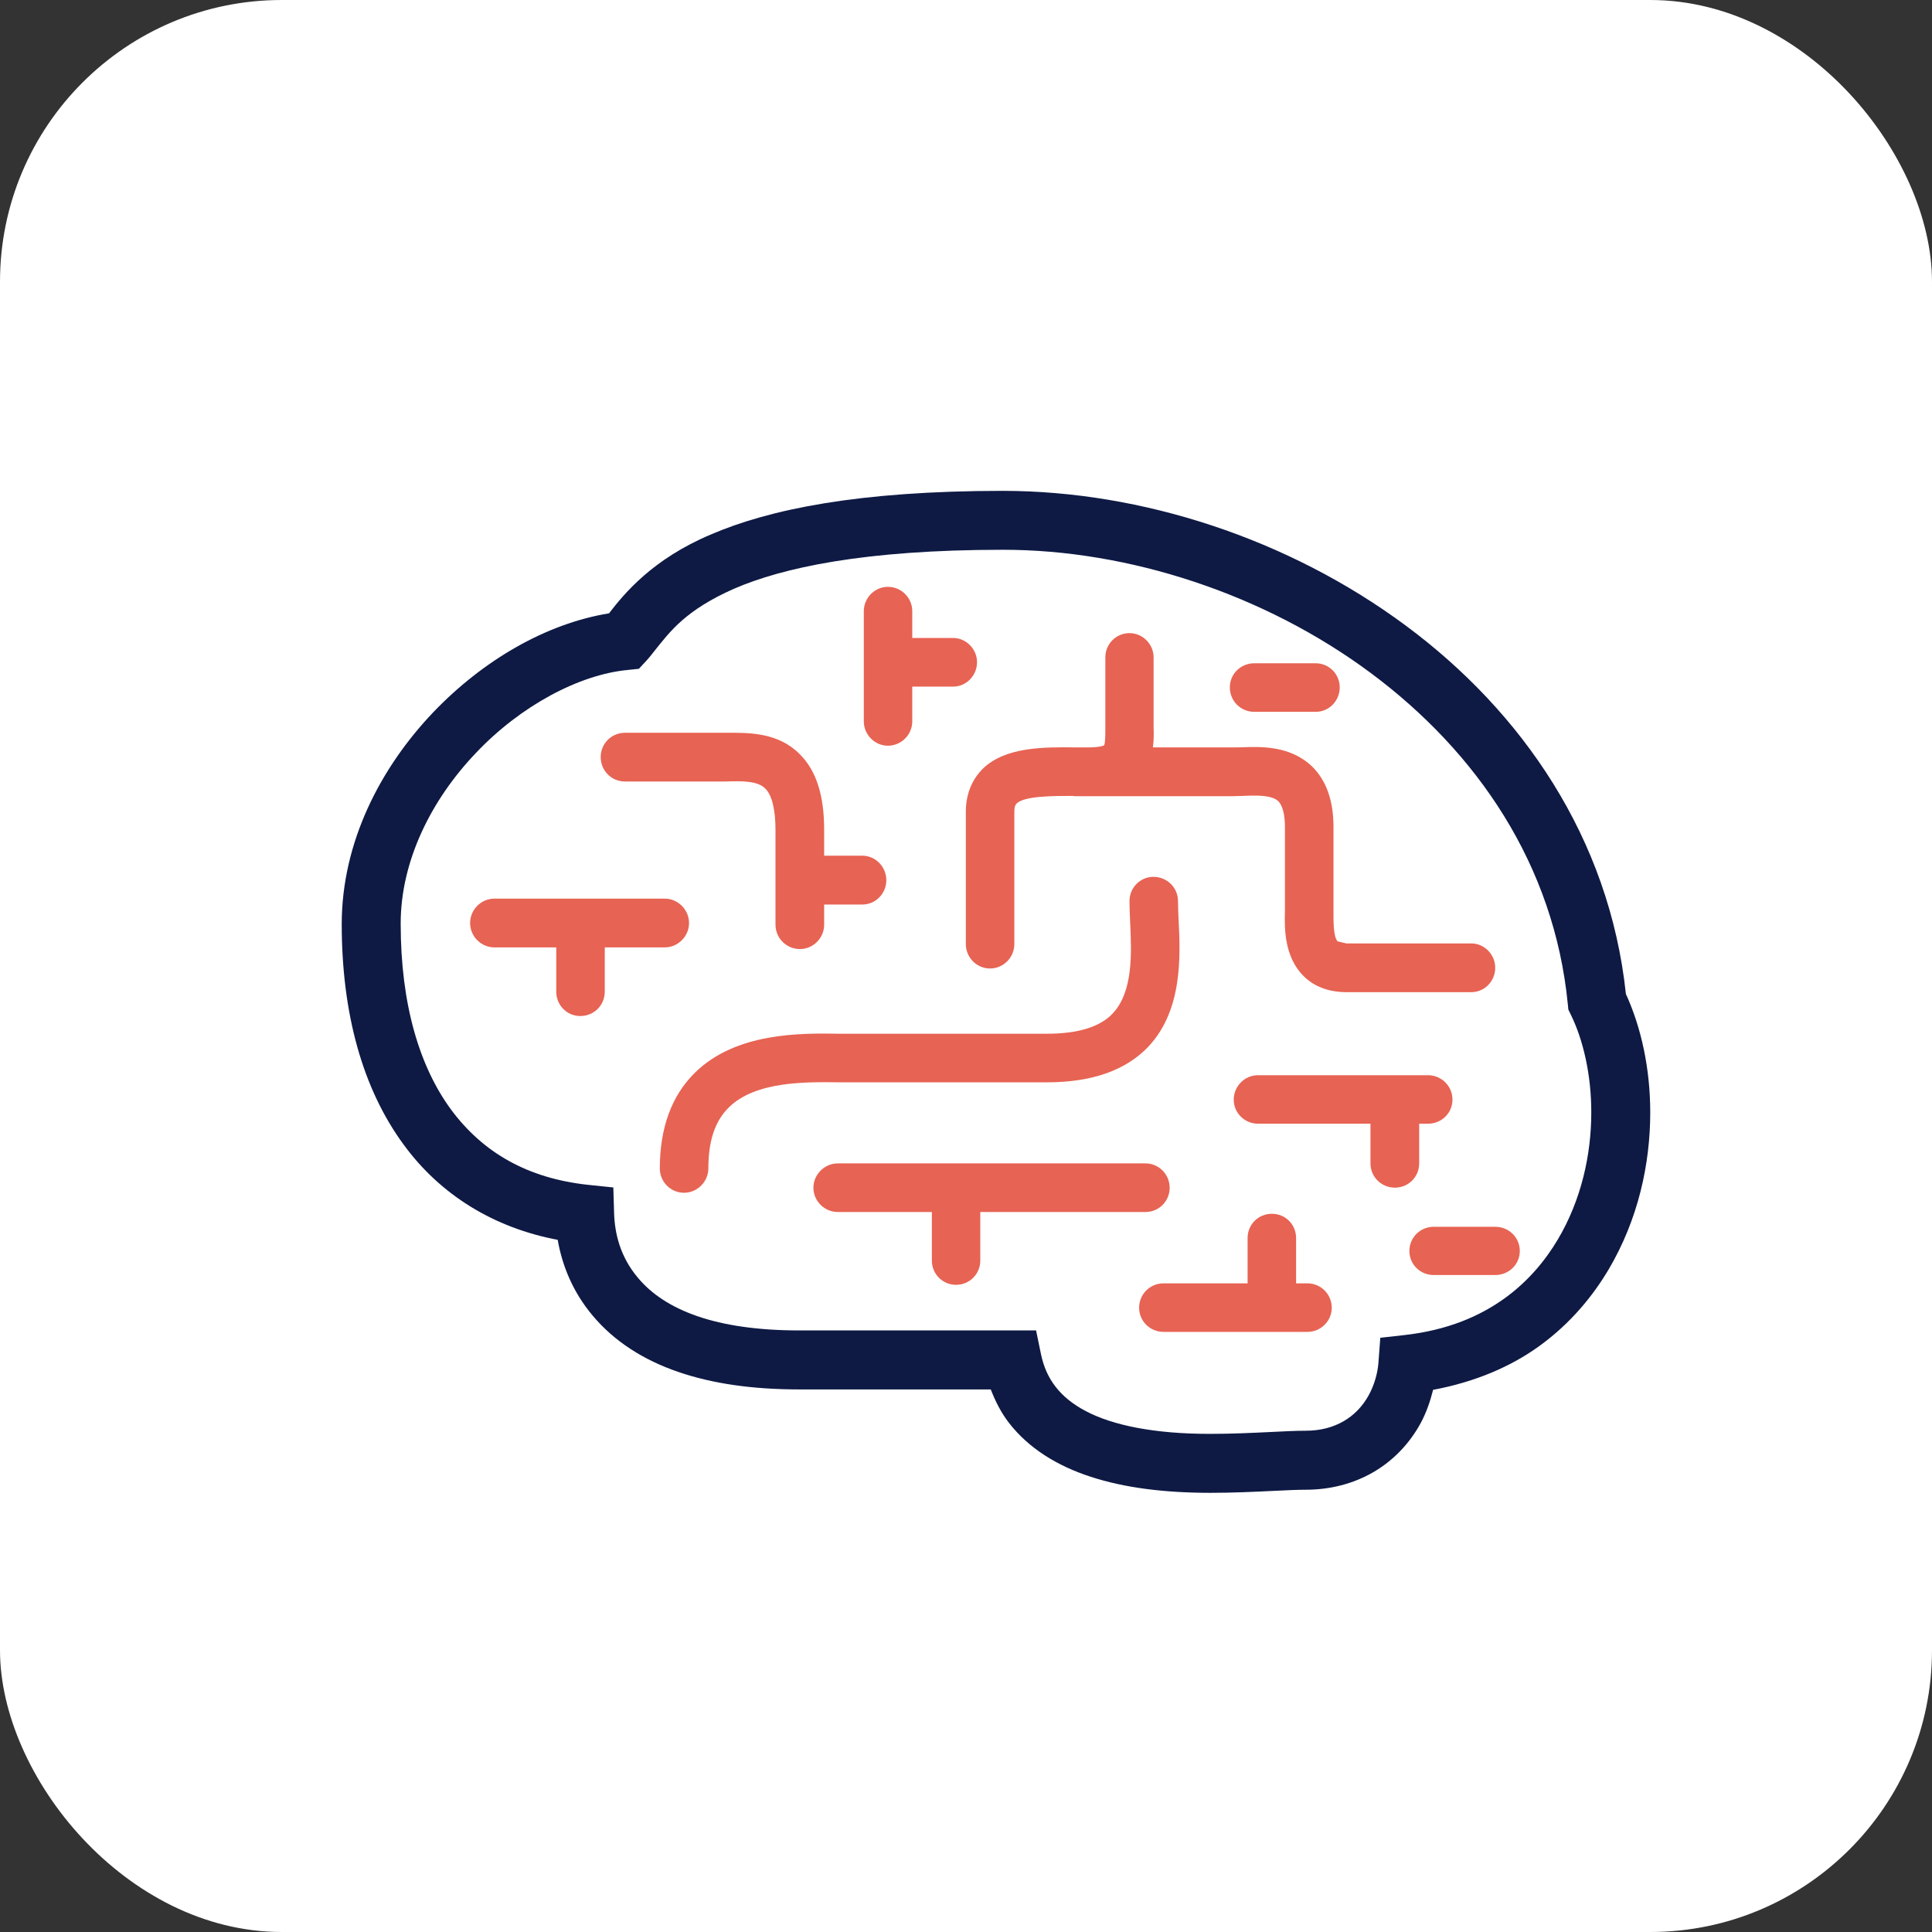 <svg width="48" height="48" viewBox="0 0 48 48" fill="none" xmlns="http://www.w3.org/2000/svg">
<rect x="0" y="0" width="48" height="48" fill="#333333" stroke="none"/>
<rect width="48" height="48" rx="7" fill="white"/>
<g clip-path="url(#clip0_2140_1226)">
<path d="M40.395 24.695C39.983 20.817 37.811 17.681 34.929 15.545C32.016 13.384 28.37 12.198 24.918 12.195C21.334 12.196 19.123 12.651 17.659 13.28C16.213 13.892 15.515 14.739 15.131 15.238C13.564 15.494 12.003 16.403 10.765 17.695C9.449 19.076 8.494 20.923 8.49 22.952C8.49 25.172 9.005 27.049 10.033 28.444C10.944 29.689 12.274 30.506 13.856 30.803C13.96 31.403 14.209 32.073 14.724 32.685C15.258 33.324 15.987 33.789 16.848 34.084C17.711 34.381 18.711 34.519 19.847 34.52H24.615C24.732 34.82 24.876 35.106 25.073 35.358C25.558 35.98 26.257 36.416 27.095 36.689C27.936 36.964 28.927 37.089 30.078 37.089C30.644 37.089 31.18 37.063 31.635 37.041H31.637C31.963 37.024 32.243 37.012 32.443 37.012C33.044 37.012 33.619 36.865 34.114 36.579C34.609 36.293 35.019 35.87 35.3 35.35C35.441 35.086 35.535 34.809 35.605 34.53C36.667 34.332 37.548 33.944 38.234 33.449C39.038 32.87 39.59 32.172 39.966 31.539C40.7 30.297 40.999 28.92 41 27.641C40.999 26.551 40.779 25.536 40.395 24.695ZM38.705 30.792C38.41 31.289 37.985 31.823 37.377 32.26C36.769 32.696 35.978 33.046 34.897 33.169L34.293 33.237L34.248 33.844C34.23 34.106 34.148 34.4 34.011 34.654C33.852 34.945 33.641 35.16 33.381 35.31C33.121 35.46 32.809 35.546 32.443 35.546C32.184 35.546 31.89 35.562 31.563 35.578L31.685 35.572L31.563 35.578C31.11 35.6 30.6 35.624 30.078 35.624C28.685 35.627 27.647 35.411 26.983 35.062C26.65 34.888 26.408 34.687 26.229 34.458C26.05 34.228 25.93 33.966 25.862 33.64L25.741 33.054H19.848C18.831 33.054 17.987 32.928 17.325 32.7C16.662 32.47 16.186 32.149 15.847 31.744C15.405 31.217 15.274 30.645 15.257 30.142L15.238 29.502L14.601 29.436C13.108 29.272 12.005 28.641 11.212 27.575C10.423 26.507 9.955 24.952 9.955 22.952C9.952 21.401 10.709 19.874 11.825 18.706C12.933 17.534 14.394 16.758 15.597 16.645L15.873 16.616L16.062 16.412C16.146 16.32 16.213 16.231 16.271 16.158C16.651 15.684 17.04 15.155 18.239 14.626C19.436 14.108 21.456 13.659 24.918 13.659C28.034 13.657 31.412 14.754 34.057 16.721C36.706 18.692 38.614 21.493 38.952 24.949L38.965 25.082L39.023 25.202C39.331 25.823 39.537 26.701 39.535 27.641C39.535 28.692 39.285 29.814 38.705 30.792Z" fill="#0E1A44"/>
<path d="M31.161 17.685H32.689C33.017 17.685 33.285 17.416 33.285 17.077C33.285 16.746 33.017 16.479 32.689 16.479H31.161C30.823 16.479 30.555 16.746 30.555 17.077C30.555 17.416 30.823 17.685 31.161 17.685Z" fill="#E76353"/>
<path d="M23.996 23.455C23.996 23.791 24.266 24.062 24.599 24.062C24.927 24.062 25.201 23.791 25.201 23.455V20.165C25.201 20.012 25.246 19.977 25.257 19.963C25.449 19.774 26.164 19.774 26.665 19.774L26.684 19.781H30.635C30.711 19.781 30.792 19.774 30.883 19.774C31.201 19.76 31.594 19.747 31.759 19.906C31.863 20.008 31.924 20.235 31.924 20.54V22.56V22.65C31.911 23.065 31.909 23.765 32.377 24.24C32.559 24.428 32.897 24.65 33.45 24.65H36.554C36.88 24.65 37.148 24.382 37.148 24.044C37.148 23.714 36.88 23.439 36.554 23.439H33.45L33.233 23.388C33.122 23.274 33.13 22.859 33.13 22.66V20.54C33.13 19.886 32.946 19.38 32.597 19.042C32.058 18.525 31.325 18.546 30.842 18.567C30.762 18.567 30.696 18.569 30.635 18.569H28.643C28.667 18.403 28.667 18.235 28.661 18.085V16.332C28.661 16.003 28.39 15.73 28.061 15.73C27.725 15.73 27.462 16.003 27.462 16.332V18.094C27.462 18.235 27.462 18.459 27.432 18.517C27.432 18.517 27.35 18.569 27.031 18.569C26.94 18.569 26.841 18.569 26.734 18.569C25.913 18.559 24.97 18.556 24.409 19.107C24.226 19.293 23.996 19.629 23.996 20.165V23.455H23.996Z" fill="#E76353"/>
<path d="M22.059 18.527C22.395 18.527 22.665 18.251 22.665 17.922V17.059H23.677C24.004 17.059 24.274 16.788 24.274 16.452C24.274 16.125 24.004 15.85 23.677 15.85H22.665V15.185C22.665 14.853 22.395 14.58 22.059 14.58C21.731 14.58 21.461 14.853 21.461 15.185V17.922C21.461 18.251 21.731 18.527 22.059 18.527Z" fill="#E76353"/>
<path d="M15.528 19.416H18.034C18.443 19.401 18.832 19.401 19.015 19.594C19.177 19.752 19.267 20.109 19.267 20.62V22.973C19.267 23.306 19.536 23.579 19.875 23.579C20.202 23.579 20.476 23.306 20.476 22.973V22.473H21.421C21.754 22.473 22.02 22.201 22.02 21.869C22.02 21.535 21.754 21.259 21.421 21.259H20.476V20.62C20.476 19.752 20.277 19.138 19.864 18.732C19.33 18.196 18.607 18.201 18.031 18.206H15.528C15.186 18.206 14.924 18.48 14.924 18.808C14.924 19.143 15.186 19.416 15.528 19.416Z" fill="#E76353"/>
<path d="M17.119 22.933C17.119 22.599 16.841 22.326 16.516 22.326H12.286C11.952 22.326 11.68 22.599 11.68 22.933C11.68 23.265 11.952 23.538 12.286 23.538H13.82V24.639C13.82 24.974 14.086 25.243 14.416 25.243C14.759 25.243 15.025 24.974 15.025 24.639V23.538H16.516C16.841 23.538 17.119 23.265 17.119 22.933Z" fill="#E76353"/>
<path d="M20.846 26.89C20.951 26.89 21.052 26.89 21.141 26.89H26.011C27.122 26.89 27.965 26.596 28.526 26.009C29.387 25.097 29.327 23.746 29.282 22.854C29.275 22.684 29.267 22.523 29.267 22.389C29.267 22.053 28.997 21.785 28.657 21.785C28.328 21.785 28.062 22.053 28.062 22.389C28.062 22.542 28.07 22.717 28.078 22.904C28.115 23.682 28.156 24.64 27.642 25.182C27.329 25.516 26.774 25.683 26.011 25.683H21.141C21.056 25.683 20.97 25.683 20.865 25.683C19.904 25.668 18.288 25.642 17.261 26.655C16.686 27.223 16.393 28.023 16.393 29.03C16.393 29.357 16.657 29.634 16.995 29.634C17.324 29.634 17.599 29.357 17.599 29.03C17.599 28.346 17.763 27.85 18.11 27.511C18.773 26.86 20.023 26.879 20.846 26.89Z" fill="#E76353"/>
<path d="M29.06 29.508C29.06 29.18 28.795 28.904 28.458 28.904H20.815C20.485 28.904 20.209 29.18 20.209 29.508C20.209 29.842 20.485 30.112 20.815 30.112H23.152V31.317C23.152 31.655 23.42 31.921 23.752 31.921C24.086 31.921 24.355 31.655 24.355 31.317V30.112H28.458C28.795 30.112 29.06 29.842 29.06 29.508Z" fill="#E76353"/>
<path d="M32.485 31.885H32.201V30.761C32.201 30.419 31.935 30.156 31.599 30.156C31.265 30.156 30.996 30.419 30.996 30.761V31.885H28.904C28.571 31.885 28.301 32.154 28.301 32.49C28.301 32.821 28.571 33.09 28.904 33.09H32.485C32.815 33.09 33.087 32.821 33.087 32.49C33.087 32.154 32.815 31.885 32.485 31.885Z" fill="#E76353"/>
<path d="M35.259 28.904V27.918H35.476C35.816 27.918 36.086 27.654 36.086 27.32C36.086 26.986 35.816 26.713 35.476 26.713H31.256C30.924 26.713 30.652 26.986 30.652 27.32C30.652 27.654 30.924 27.918 31.256 27.918H34.049V28.904C34.049 29.244 34.323 29.507 34.656 29.507C34.988 29.507 35.259 29.244 35.259 28.904Z" fill="#E76353"/>
<path d="M37.148 30.479H35.622C35.285 30.479 35.016 30.744 35.016 31.08C35.016 31.415 35.285 31.678 35.622 31.678H37.148C37.487 31.678 37.759 31.415 37.759 31.08C37.759 30.744 37.487 30.479 37.148 30.479Z" fill="#E76353"/>
</g>
<defs>
<clipPath id="clip0_2140_1226">
<rect width="32.51" height="32.51" fill="white" transform="translate(8.49 8.389)"/>
</clipPath>
</defs>
</svg>
